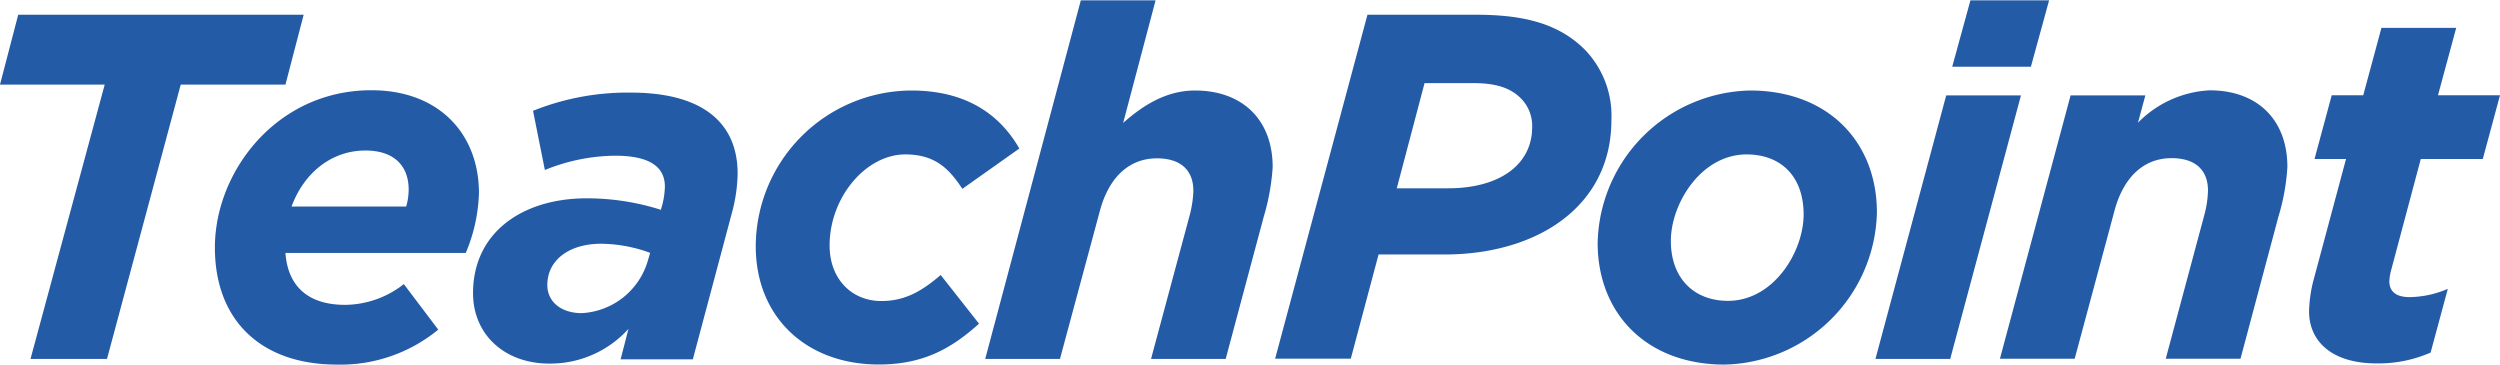 <?xml version="1.0" encoding="UTF-8"?> <svg xmlns="http://www.w3.org/2000/svg" width="274.56" height="40.07" viewBox="0 0 274.56 40.07"><defs><style>.a{fill:#245ba7;}</style></defs><path class="a" d="M212.15,15.25h-11.5l2-7.67H234l-2,7.67h-11.5l-8.1,30.13H204Z" transform="translate(-200.65 -5.96)"></path><path class="a" d="M238.56,39.44A10.57,10.57,0,0,0,245,37.16l3.78,5A16.88,16.88,0,0,1,237.64,46c-8.32,0-13.39-4.86-13.39-12.85,0-8.37,6.8-17.28,17.18-17.28,7.5,0,11.82,4.86,11.82,11.29a18.14,18.14,0,0,1-1.45,6.58H232C232.24,37.16,234.24,39.44,238.56,39.44Zm6.7-10.8a6.69,6.69,0,0,0,.27-1.89c0-2.37-1.4-4.26-4.75-4.26-3.74,0-6.76,2.48-8.11,6.15Z" transform="translate(-200.65 -5.96)"></path><path class="a" d="M252.6,38.16c0-6.7,5.46-10.42,12.48-10.42A26.91,26.91,0,0,1,273.23,29l.11-.38a8.76,8.76,0,0,0,.33-2.16c0-2-1.41-3.4-5.46-3.4a20.87,20.87,0,0,0-7.72,1.57l-1.3-6.5a27.84,27.84,0,0,1,10.75-2c7.78,0,11.72,3.24,11.72,8.91a17.58,17.58,0,0,1-.65,4.38l-4.27,16h-7.93l.86-3.34a11.58,11.58,0,0,1-8.62,3.81C256.05,45.92,252.6,42.68,252.6,38.16Zm19.23-3.67.22-.76a15.94,15.94,0,0,0-5.41-1c-3.4,0-5.88,1.73-5.88,4.54,0,1.78,1.46,3.08,3.78,3.08a8,8,0,0,0,7.29-5.87Z" transform="translate(-200.65 -5.96)"></path><path class="a" d="M283.65,33A17.17,17.17,0,0,1,300.72,15.9c6.37,0,9.88,2.91,11.88,6.37l-6.26,4.43c-1.46-2.22-3-3.78-6.27-3.78-4.32,0-8.31,4.7-8.31,10,0,3.73,2.48,6.1,5.67,6.1,2.53,0,4.37-1,6.53-2.86l4.21,5.35c-3,2.7-6.1,4.48-11,4.48C289.27,46,283.65,40.85,283.65,33Z" transform="translate(-200.65 -5.96)"></path><path class="a" d="M319.35,6h8.21L324,19.46c2.06-1.83,4.65-3.56,7.89-3.56,5.18,0,8.53,3.18,8.53,8.42a24.53,24.53,0,0,1-1,5.51l-4.16,15.55h-8.2l4.27-15.87a12,12,0,0,0,.38-2.59c0-2.33-1.46-3.57-4-3.57-3.24,0-5.35,2.32-6.27,5.78l-4.38,16.25h-8.21Z" transform="translate(-200.65 -5.96)"></path><path class="a" d="M350.83,7.58h12c5.4,0,9.12,1.08,11.88,3.84a10.44,10.44,0,0,1,2.91,7.74c0,9.4-8.05,14.75-18.36,14.75h-7.21L349,45.35h-8.31Zm8.86,19.06c5.5,0,9.23-2.48,9.23-6.75a4.3,4.3,0,0,0-1.24-3.13c-1.13-1.13-2.7-1.67-5.18-1.67h-5.4l-3.05,11.55Z" transform="translate(-200.65 -5.96)"></path><path class="a" d="M376.11,32.64A17.11,17.11,0,0,1,392.85,15.9c8.59,0,13.93,5.67,13.93,13.39A17.11,17.11,0,0,1,390.05,46C381.45,46,376.11,40.36,376.11,32.64Zm22.62-3.13c0-4.22-2.53-6.59-6.26-6.59-5,0-8.32,5.4-8.32,9.5S386.69,39,390.42,39C395.44,39,398.73,33.61,398.73,29.51Z" transform="translate(-200.65 -5.96)"></path><path class="a" d="M414.39,16.44h8.21l-7.77,28.94h-8.21ZM417.05,6h8.64l-2,7.29h-8.64Z" transform="translate(-200.65 -5.96)"></path><path class="a" d="M428.05,16.44h8.21l-.81,3a11.84,11.84,0,0,1,7.88-3.56c5.19,0,8.53,3.18,8.53,8.42a23.46,23.46,0,0,1-1,5.51l-4.15,15.55H438.5l4.26-15.87a11.33,11.33,0,0,0,.38-2.59c0-2.33-1.46-3.57-4-3.57-3.24,0-5.35,2.32-6.27,5.78L428.5,45.36h-8.21Z" transform="translate(-200.65 -5.96)"></path><path class="a" d="M454.24,40.16a14.81,14.81,0,0,1,.54-3.62l3.52-13.12h-3.46l1.89-7h3.46l2-7.4h8.21l-2,7.4h6.81l-1.89,7h-6.81l-3.24,12.15a5.61,5.61,0,0,0-.21,1.29c0,1.08.7,1.73,2.21,1.73a10.91,10.91,0,0,0,4.21-.91l-1.89,7a14.28,14.28,0,0,1-5.94,1.19C456.68,45.87,454.24,43.39,454.24,40.16Z" transform="translate(-200.65 -5.96)"></path></svg> 